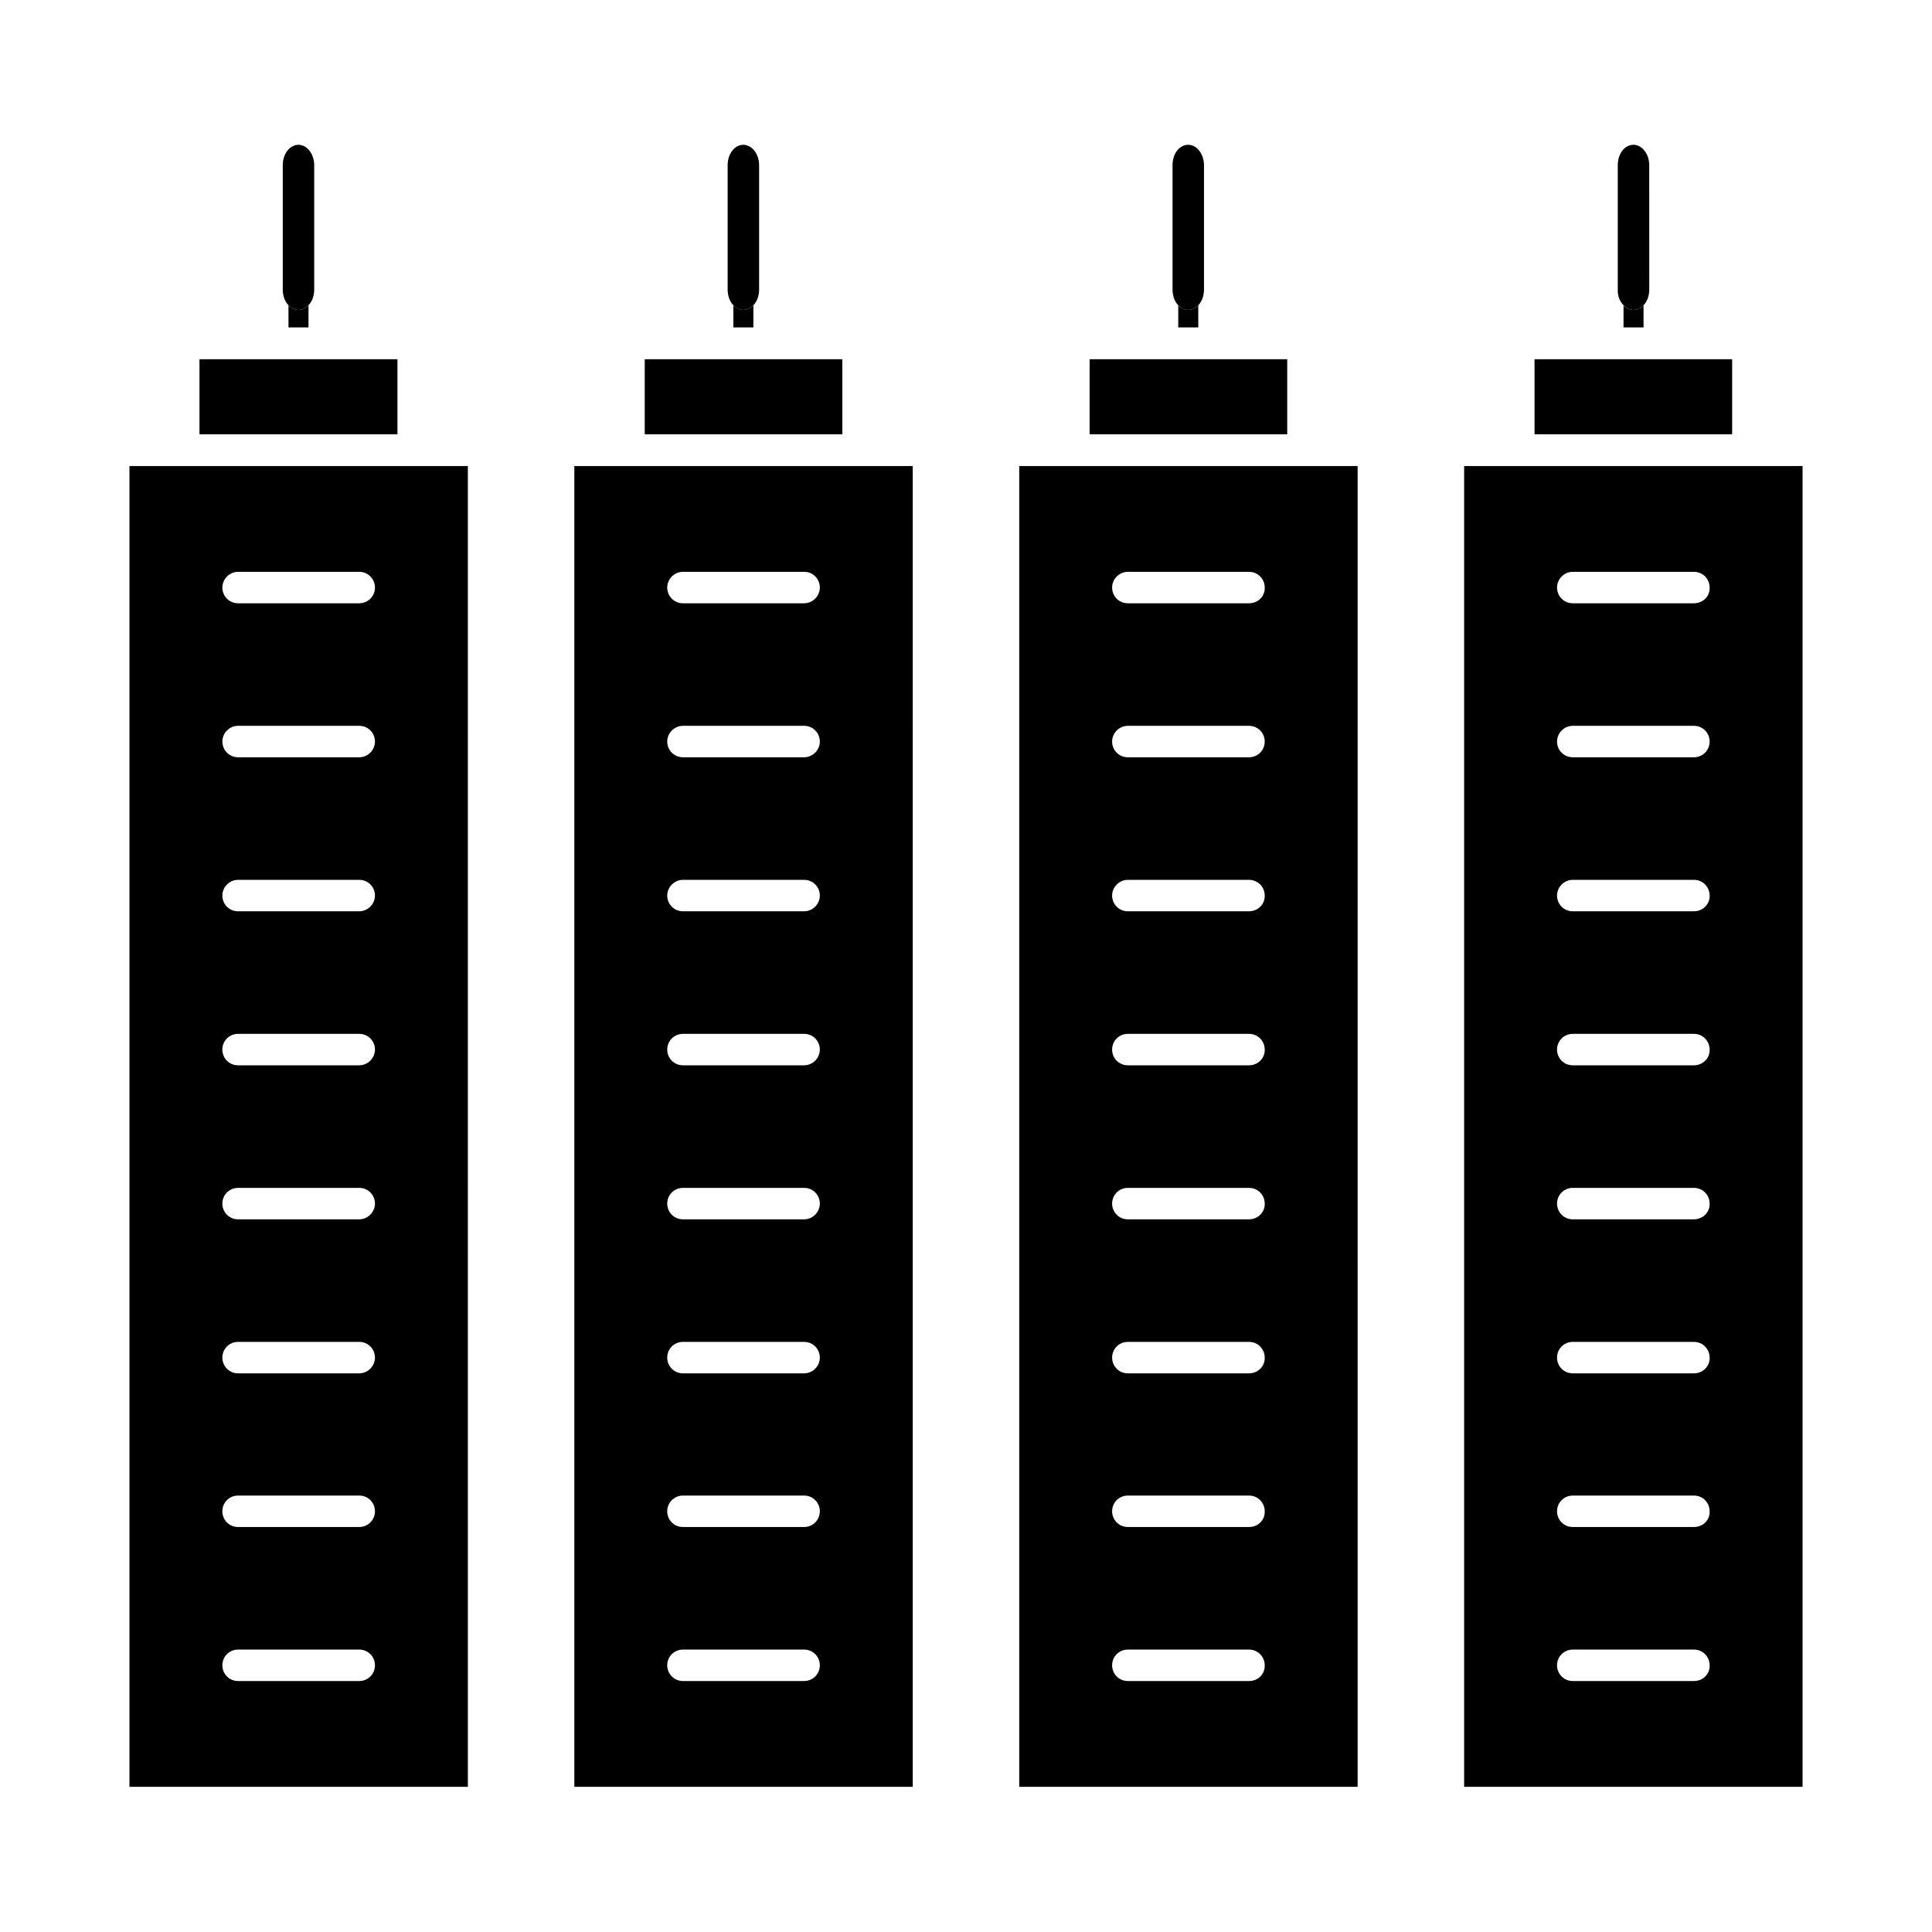 <?xml version="1.0" encoding="UTF-8"?>
<!-- Uploaded to: SVG Repo, www.svgrepo.com, Generator: SVG Repo Mixer Tools -->
<svg fill="#000000" width="800px" height="800px" version="1.1" viewBox="144 144 512 512" xmlns="http://www.w3.org/2000/svg">
 <g>
  <path d="m249.33 239.2h-52.465v19.887h52.465z"/>
  <path d="m220.45 224.89v5.871l5.305 0.004v-5.871c-0.758 0.758-1.609 1.23-2.652 1.23-1.043 0-1.895-0.477-2.652-1.234z"/>
  <path d="m367.23 239.2h-52.367v19.887h52.367z"/>
  <path d="m338.35 224.89v5.871h5.305v-5.871c-0.758 0.758-1.609 1.23-2.652 1.23-0.945 0.004-1.895-0.473-2.652-1.23z"/>
  <path d="m485.13 239.2h-52.367v19.887h52.367z"/>
  <path d="m456.25 224.89v5.871h5.305v-5.871c-0.758 0.758-1.609 1.23-2.652 1.23-0.945 0.004-1.895-0.473-2.652-1.23z"/>
  <path d="m603.04 239.2h-52.371v19.887h52.371z"/>
  <path d="m574.25 224.89v5.871h5.305v-5.871c-0.758 0.758-1.609 1.23-2.652 1.23-1.043 0.004-1.992-0.473-2.652-1.23z"/>
  <path d="m220.45 224.89c0.758 0.758 1.609 1.23 2.652 1.23 1.043 0 1.895-0.473 2.652-1.23 0.945-0.945 1.516-2.461 1.516-4.168v-32.953c0-2.938-1.895-5.398-4.168-5.398-2.273 0-4.168 2.367-4.168 5.398v32.957c0 1.703 0.57 3.219 1.516 4.164z"/>
  <path d="m338.35 224.89c0.758 0.758 1.609 1.23 2.652 1.23s1.895-0.473 2.652-1.23c0.945-0.945 1.516-2.461 1.516-4.168v-32.953c0-2.938-1.895-5.398-4.168-5.398s-4.168 2.367-4.168 5.398v32.957c0 1.703 0.57 3.219 1.516 4.164z"/>
  <path d="m456.25 224.89c0.758 0.758 1.609 1.23 2.652 1.23 1.043 0 1.895-0.473 2.652-1.23 0.945-0.945 1.516-2.461 1.516-4.168v-32.953c0-2.938-1.895-5.398-4.168-5.398-2.367 0-4.168 2.367-4.168 5.398v32.957c0 1.703 0.57 3.219 1.516 4.164z"/>
  <path d="m192.7 267.51h-14.395v350.02h89.684l-0.004-350.02zm46.496 321.98h-32.102c-2.367 0-4.168-1.895-4.168-4.168 0-2.367 1.895-4.168 4.168-4.168h32.105c2.367 0 4.168 1.895 4.168 4.168-0.004 2.367-1.898 4.168-4.172 4.168zm0-40.816h-32.102c-2.367 0-4.168-1.895-4.168-4.168 0-2.367 1.895-4.168 4.168-4.168h32.105c2.367 0 4.168 1.895 4.168 4.168-0.004 2.367-1.898 4.168-4.172 4.168zm0-40.723h-32.102c-2.367 0-4.168-1.895-4.168-4.168 0-2.367 1.895-4.168 4.168-4.168h32.105c2.367 0 4.168 1.895 4.168 4.168-0.004 2.273-1.898 4.168-4.172 4.168zm0-40.816h-32.102c-2.367 0-4.168-1.895-4.168-4.168 0-2.367 1.895-4.168 4.168-4.168h32.105c2.367 0 4.168 1.895 4.168 4.168-0.004 2.273-1.898 4.168-4.172 4.168zm0-40.816h-32.102c-2.367 0-4.168-1.895-4.168-4.168 0-2.367 1.895-4.168 4.168-4.168h32.105c2.367 0 4.168 1.895 4.168 4.168-0.004 2.273-1.898 4.168-4.172 4.168zm0-40.816h-32.102c-2.367 0-4.168-1.895-4.168-4.168 0-2.273 1.895-4.168 4.168-4.168h32.105c2.367 0 4.168 1.895 4.168 4.168-0.004 2.273-1.898 4.168-4.172 4.168zm0-40.816h-32.102c-2.367 0-4.168-1.895-4.168-4.168 0-2.273 1.895-4.168 4.168-4.168h32.105c2.367 0 4.168 1.895 4.168 4.168-0.004 2.277-1.898 4.168-4.172 4.168zm0-40.812h-32.102c-2.367 0-4.168-1.895-4.168-4.168 0-2.273 1.895-4.168 4.168-4.168h32.105c2.367 0 4.168 1.895 4.168 4.168-0.004 2.367-1.898 4.168-4.172 4.168z"/>
  <path d="m310.6 267.51h-14.395v350.02h89.684l-0.004-350.02zm46.496 321.98h-32.105c-2.367 0-4.168-1.895-4.168-4.168 0-2.367 1.895-4.168 4.168-4.168h32.105c2.367 0 4.168 1.895 4.168 4.168 0 2.367-1.895 4.168-4.168 4.168zm0-40.816h-32.105c-2.367 0-4.168-1.895-4.168-4.168 0-2.367 1.895-4.168 4.168-4.168h32.105c2.367 0 4.168 1.895 4.168 4.168 0 2.367-1.895 4.168-4.168 4.168zm0-40.723h-32.105c-2.367 0-4.168-1.895-4.168-4.168 0-2.367 1.895-4.168 4.168-4.168h32.105c2.367 0 4.168 1.895 4.168 4.168 0 2.273-1.895 4.168-4.168 4.168zm0-40.816h-32.105c-2.367 0-4.168-1.895-4.168-4.168 0-2.367 1.895-4.168 4.168-4.168h32.105c2.367 0 4.168 1.895 4.168 4.168 0 2.273-1.895 4.168-4.168 4.168zm0-40.816h-32.105c-2.367 0-4.168-1.895-4.168-4.168 0-2.367 1.895-4.168 4.168-4.168h32.105c2.367 0 4.168 1.895 4.168 4.168s-1.895 4.168-4.168 4.168zm0-40.816h-32.105c-2.367 0-4.168-1.895-4.168-4.168 0-2.273 1.895-4.168 4.168-4.168h32.105c2.367 0 4.168 1.895 4.168 4.168 0 2.273-1.895 4.168-4.168 4.168zm0-40.816h-32.105c-2.367 0-4.168-1.895-4.168-4.168 0-2.273 1.895-4.168 4.168-4.168h32.105c2.367 0 4.168 1.895 4.168 4.168 0 2.277-1.895 4.168-4.168 4.168zm0-40.812h-32.105c-2.367 0-4.168-1.895-4.168-4.168 0-2.273 1.895-4.168 4.168-4.168h32.105c2.367 0 4.168 1.895 4.168 4.168 0 2.273-1.895 4.168-4.168 4.168z"/>
  <path d="m428.5 267.51h-14.395v350.02h89.684l-0.004-350.02zm46.496 321.98h-32.105c-2.367 0-4.168-1.895-4.168-4.168 0-2.367 1.895-4.168 4.168-4.168h32.105c2.367 0 4.168 1.895 4.168 4.168 0.094 2.367-1.797 4.168-4.168 4.168zm0-40.816h-32.105c-2.367 0-4.168-1.895-4.168-4.168 0-2.367 1.895-4.168 4.168-4.168h32.105c2.367 0 4.168 1.895 4.168 4.168 0.094 2.367-1.797 4.168-4.168 4.168zm0-40.723h-32.105c-2.367 0-4.168-1.895-4.168-4.168 0-2.367 1.895-4.168 4.168-4.168h32.105c2.367 0 4.168 1.895 4.168 4.168 0.094 2.273-1.797 4.168-4.168 4.168zm0-40.816h-32.105c-2.367 0-4.168-1.895-4.168-4.168 0-2.367 1.895-4.168 4.168-4.168h32.105c2.367 0 4.168 1.895 4.168 4.168 0.094 2.273-1.797 4.168-4.168 4.168zm0-40.816h-32.105c-2.367 0-4.168-1.895-4.168-4.168 0-2.367 1.895-4.168 4.168-4.168h32.105c2.367 0 4.168 1.895 4.168 4.168 0.094 2.273-1.797 4.168-4.168 4.168zm0-40.816h-32.105c-2.367 0-4.168-1.895-4.168-4.168 0-2.273 1.895-4.168 4.168-4.168h32.105c2.367 0 4.168 1.895 4.168 4.168 0.094 2.273-1.797 4.168-4.168 4.168zm0-40.816h-32.105c-2.367 0-4.168-1.895-4.168-4.168 0-2.273 1.895-4.168 4.168-4.168h32.105c2.367 0 4.168 1.895 4.168 4.168 0 2.277-1.797 4.168-4.168 4.168zm0-40.812h-32.105c-2.367 0-4.168-1.895-4.168-4.168 0-2.273 1.895-4.168 4.168-4.168h32.105c2.367 0 4.168 1.895 4.168 4.168 0.094 2.367-1.797 4.168-4.168 4.168z"/>
  <path d="m607.3 267.51h-75.289v350.02h89.684v-350.02zm-14.395 321.98h-32.105c-2.367 0-4.168-1.895-4.168-4.168 0-2.367 1.895-4.168 4.168-4.168h32.105c2.367 0 4.168 1.895 4.168 4.168 0.094 2.367-1.801 4.168-4.168 4.168zm0-40.816h-32.105c-2.367 0-4.168-1.895-4.168-4.168 0-2.367 1.895-4.168 4.168-4.168h32.105c2.367 0 4.168 1.895 4.168 4.168 0.094 2.367-1.801 4.168-4.168 4.168zm0-40.723h-32.105c-2.367 0-4.168-1.895-4.168-4.168 0-2.367 1.895-4.168 4.168-4.168h32.105c2.367 0 4.168 1.895 4.168 4.168 0.094 2.273-1.801 4.168-4.168 4.168zm0-40.816h-32.105c-2.367 0-4.168-1.895-4.168-4.168 0-2.367 1.895-4.168 4.168-4.168h32.105c2.367 0 4.168 1.895 4.168 4.168 0.094 2.273-1.801 4.168-4.168 4.168zm0-40.816h-32.105c-2.367 0-4.168-1.895-4.168-4.168 0-2.367 1.895-4.168 4.168-4.168h32.105c2.367 0 4.168 1.895 4.168 4.168 0.094 2.273-1.801 4.168-4.168 4.168zm0-40.816h-32.105c-2.367 0-4.168-1.895-4.168-4.168 0-2.273 1.895-4.168 4.168-4.168h32.105c2.367 0 4.168 1.895 4.168 4.168 0.094 2.273-1.801 4.168-4.168 4.168zm0-40.816h-32.105c-2.367 0-4.168-1.895-4.168-4.168 0-2.273 1.895-4.168 4.168-4.168h32.105c2.367 0 4.168 1.895 4.168 4.168-0.004 2.277-1.801 4.168-4.168 4.168zm0-40.812h-32.105c-2.367 0-4.168-1.895-4.168-4.168 0-2.273 1.895-4.168 4.168-4.168h32.105c2.367 0 4.168 1.895 4.168 4.168 0.094 2.367-1.801 4.168-4.168 4.168z"/>
  <path d="m574.25 224.89c0.758 0.758 1.609 1.23 2.652 1.23 1.043 0 1.895-0.473 2.652-1.23 0.945-0.945 1.516-2.461 1.516-4.168l-0.004-32.953c0-2.938-1.895-5.398-4.168-5.398-2.367 0-4.168 2.367-4.168 5.398v32.957c-0.094 1.703 0.57 3.219 1.52 4.164z"/>
 </g>
</svg>